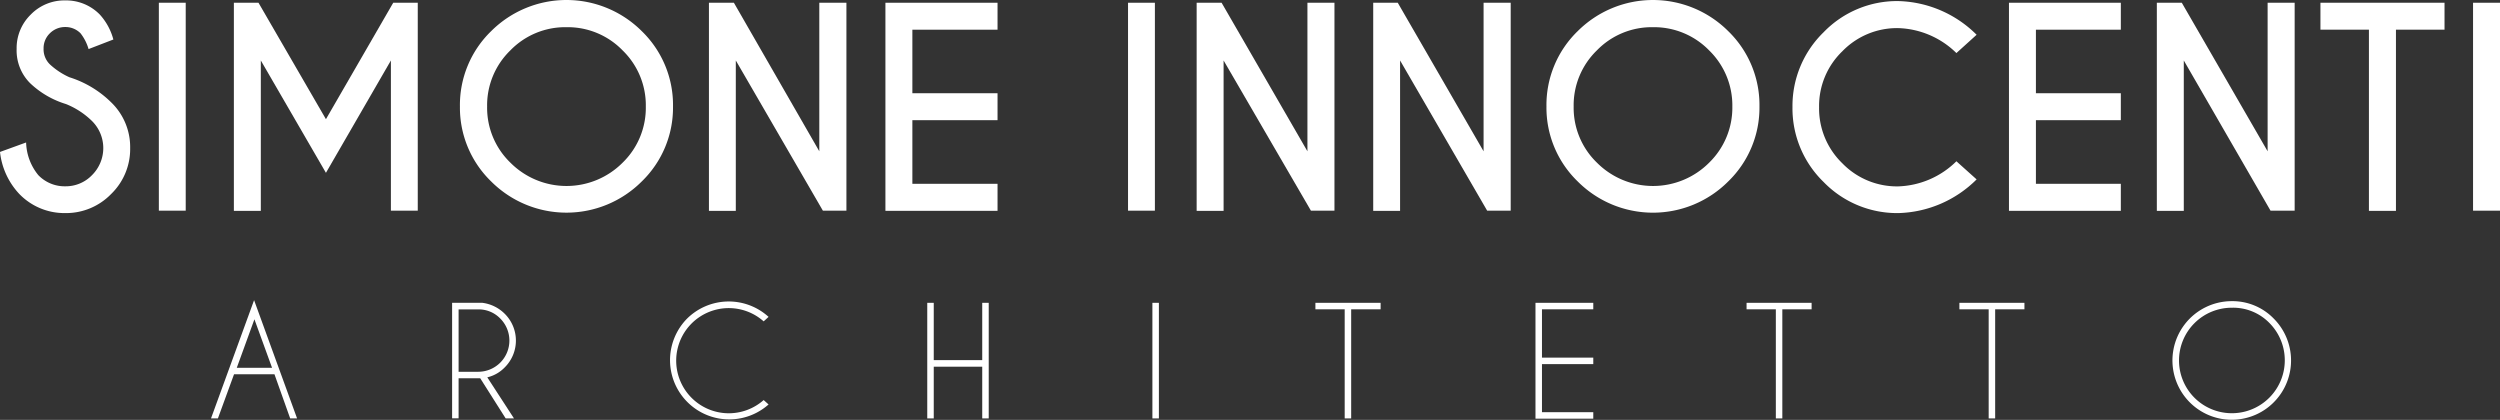 <svg xmlns="http://www.w3.org/2000/svg" viewBox="0 0 300.59 50.48"><rect x="0" y="0" width="300.59" height="50.48" fill="#333333" stroke="none"/><defs><style>.cls-1{fill:#fff;}</style></defs><title>Risorsa 1</title><g id="Livello_2" data-name="Livello 2"><g id="Livello_1-2" data-name="Livello 1"><path class="cls-1" d="M7.93,12.51A10.82,10.82,0,0,1,3.62,10,5.55,5.55,0,0,1,2,5.88,5.62,5.62,0,0,1,3.68,1.77,5.64,5.64,0,0,1,7.84.05,5.66,5.66,0,0,1,12,1.75a7.18,7.18,0,0,1,1.63,3L10.65,5.9A5.64,5.64,0,0,0,9.68,4a2.54,2.54,0,0,0-1.84-.75A2.57,2.57,0,0,0,6,4a2.49,2.49,0,0,0-.76,1.85A2.53,2.53,0,0,0,6,7.74,8.67,8.67,0,0,0,8.35,9.29a12.44,12.44,0,0,1,5,3,7.46,7.46,0,0,1,2.3,5.51,7.53,7.53,0,0,1-2.29,5.53,7.55,7.55,0,0,1-5.51,2.29,7.54,7.54,0,0,1-5.53-2.3A8.75,8.75,0,0,1,0,18.27l3.14-1.14A6.47,6.47,0,0,0,4.6,21.05,4.39,4.39,0,0,0,7.84,22.4a4.38,4.38,0,0,0,3.23-1.35,4.58,4.58,0,0,0,0-6.49A9.5,9.5,0,0,0,7.93,12.51Z"/><path class="cls-1" d="M22.33.33v25H19.1V.33Z"/><path class="cls-1" d="M31.08.33l8.11,14,8.09-14h2.95v25H47V7.27L39.19,20.78,31.36,7.27V25.35H28.12V.33Z"/><path class="cls-1" d="M77.17,3.75a12.36,12.36,0,0,1,3.75,9.06,12.34,12.34,0,0,1-3.75,9,12.8,12.8,0,0,1-18.12,0,12.34,12.34,0,0,1-3.75-9,12.36,12.36,0,0,1,3.75-9.06,12.82,12.82,0,0,1,18.12,0Zm-9.06-.48a9.19,9.19,0,0,0-6.75,2.79,9.19,9.19,0,0,0-2.79,6.75,9.17,9.17,0,0,0,2.8,6.75,9.52,9.52,0,0,0,13.49,0,9.19,9.19,0,0,0,2.79-6.75,9.19,9.19,0,0,0-2.79-6.75A9.19,9.19,0,0,0,68.11,3.27Z"/><path class="cls-1" d="M85.24.33h3L98.51,18.19V.33h3.26v25H98.94L88.47,7.27V25.35H85.24Z"/><path class="cls-1" d="M119.94.33V3.57H109.7v7.64h10.24v3.24H109.7V22.1h10.24v3.25H106.46V.33Z"/><path class="cls-1" d="M138.86.33v25h-3.23V.33Z"/><path class="cls-1" d="M143.88.33h3l10.32,17.86V.33h3.25v25h-2.83L147.12,7.27V25.35h-3.24Z"/><path class="cls-1" d="M165.11.33h2.95l10.32,17.86V.33h3.26v25h-2.83L168.34,7.27V25.35h-3.23Z"/><path class="cls-1" d="M207.8,3.75a12.36,12.36,0,0,1,3.75,9.06,12.34,12.34,0,0,1-3.75,9,12.78,12.78,0,0,1-18.11,0,12.34,12.34,0,0,1-3.75-9,12.36,12.36,0,0,1,3.75-9.06,12.81,12.81,0,0,1,18.11,0Zm-9.05-.48A9.19,9.19,0,0,0,192,6.06a9.19,9.19,0,0,0-2.79,6.75,9.17,9.17,0,0,0,2.8,6.75,9.52,9.52,0,0,0,13.49,0,9.23,9.23,0,0,0,2.79-6.75,9.23,9.23,0,0,0-2.79-6.75A9.23,9.23,0,0,0,198.75,3.27Z"/><path class="cls-1" d="M235.23,19.39l2.43,2.18a13.81,13.81,0,0,1-9.4,4.05,12.31,12.31,0,0,1-9-3.74,12.33,12.33,0,0,1-3.74-9,12.36,12.36,0,0,1,3.74-9,12.28,12.28,0,0,1,9-3.75,13.81,13.81,0,0,1,9.4,4.05l-2.43,2.2a10.41,10.41,0,0,0-7-3,9.16,9.16,0,0,0-6.72,2.79,9.13,9.13,0,0,0-2.79,6.72,9.17,9.17,0,0,0,2.79,6.74,9.15,9.15,0,0,0,6.72,2.78A10.41,10.41,0,0,0,235.23,19.39Z"/><path class="cls-1" d="M255,.33V3.57H244.79v7.64H255v3.24H244.79V22.1H255v3.25H241.55V.33Z"/><path class="cls-1" d="M259.33.33h3l10.32,17.86V.33h3.25v25H273L262.57,7.27V25.35h-3.24Z"/><path class="cls-1" d="M288.08,3.57V25.35h-3.25V3.57H279V.33h14.92V3.57Z"/><path class="cls-1" d="M300.59.33v25h-3.24V.33Z"/><path class="cls-1" d="M33,45H28.14L26.2,50.31h-.83l5.18-14.22,5.17,14.22h-.83Zm-.29-.78-2.12-5.83-2.12,5.83Z"/><path class="cls-1" d="M57.74,45.48h-2.6v4.82h-.78V36.41H58a4.63,4.63,0,0,1,2.7,1.33,4.54,4.54,0,0,1,0,6.42,4.3,4.3,0,0,1-2.11,1.21l3.21,4.94h-1Zm-2.6-8.28v7.5h2.37a3.75,3.75,0,0,0,2.64-6.4,3.6,3.6,0,0,0-2.64-1.1Z"/><path class="cls-1" d="M91.82,48.1l.59.53a7.12,7.12,0,0,1-9.82-10.3,7.12,7.12,0,0,1,9.82-.23l-.59.54a6.32,6.32,0,0,0-8.66,9.2,6.32,6.32,0,0,0,8.66.26Z"/><path class="cls-1" d="M112.27,44.09v6.22h-.78V36.41h.78V43.3h5.83V36.41h.78v13.9h-.78V44.09Z"/><path class="cls-1" d="M139.34,36.41v13.9h-.78V36.41Z"/><path class="cls-1" d="M162.46,37.19V50.31h-.78V37.19h-3.52v-.78H166v.78Z"/><path class="cls-1" d="M191.57,36.41v.78H185.4V43h6.17v.78H185.4v5.78h6.17v.78h-6.95V36.41Z"/><path class="cls-1" d="M214.3,37.19V50.31h-.78V37.19H210v-.78h7.82v.78Z"/><path class="cls-1" d="M239.89,37.19V50.31h-.78V37.19h-3.52v-.78h7.82v.78Z"/><path class="cls-1" d="M273.38,38.3a7.13,7.13,0,1,1-5.05-2.09A6.91,6.91,0,0,1,273.38,38.3ZM268.33,37a6.34,6.34,0,0,0-4.48,10.82,6.34,6.34,0,1,0,9-9A6.09,6.09,0,0,0,268.33,37Z"/></g></g></svg>